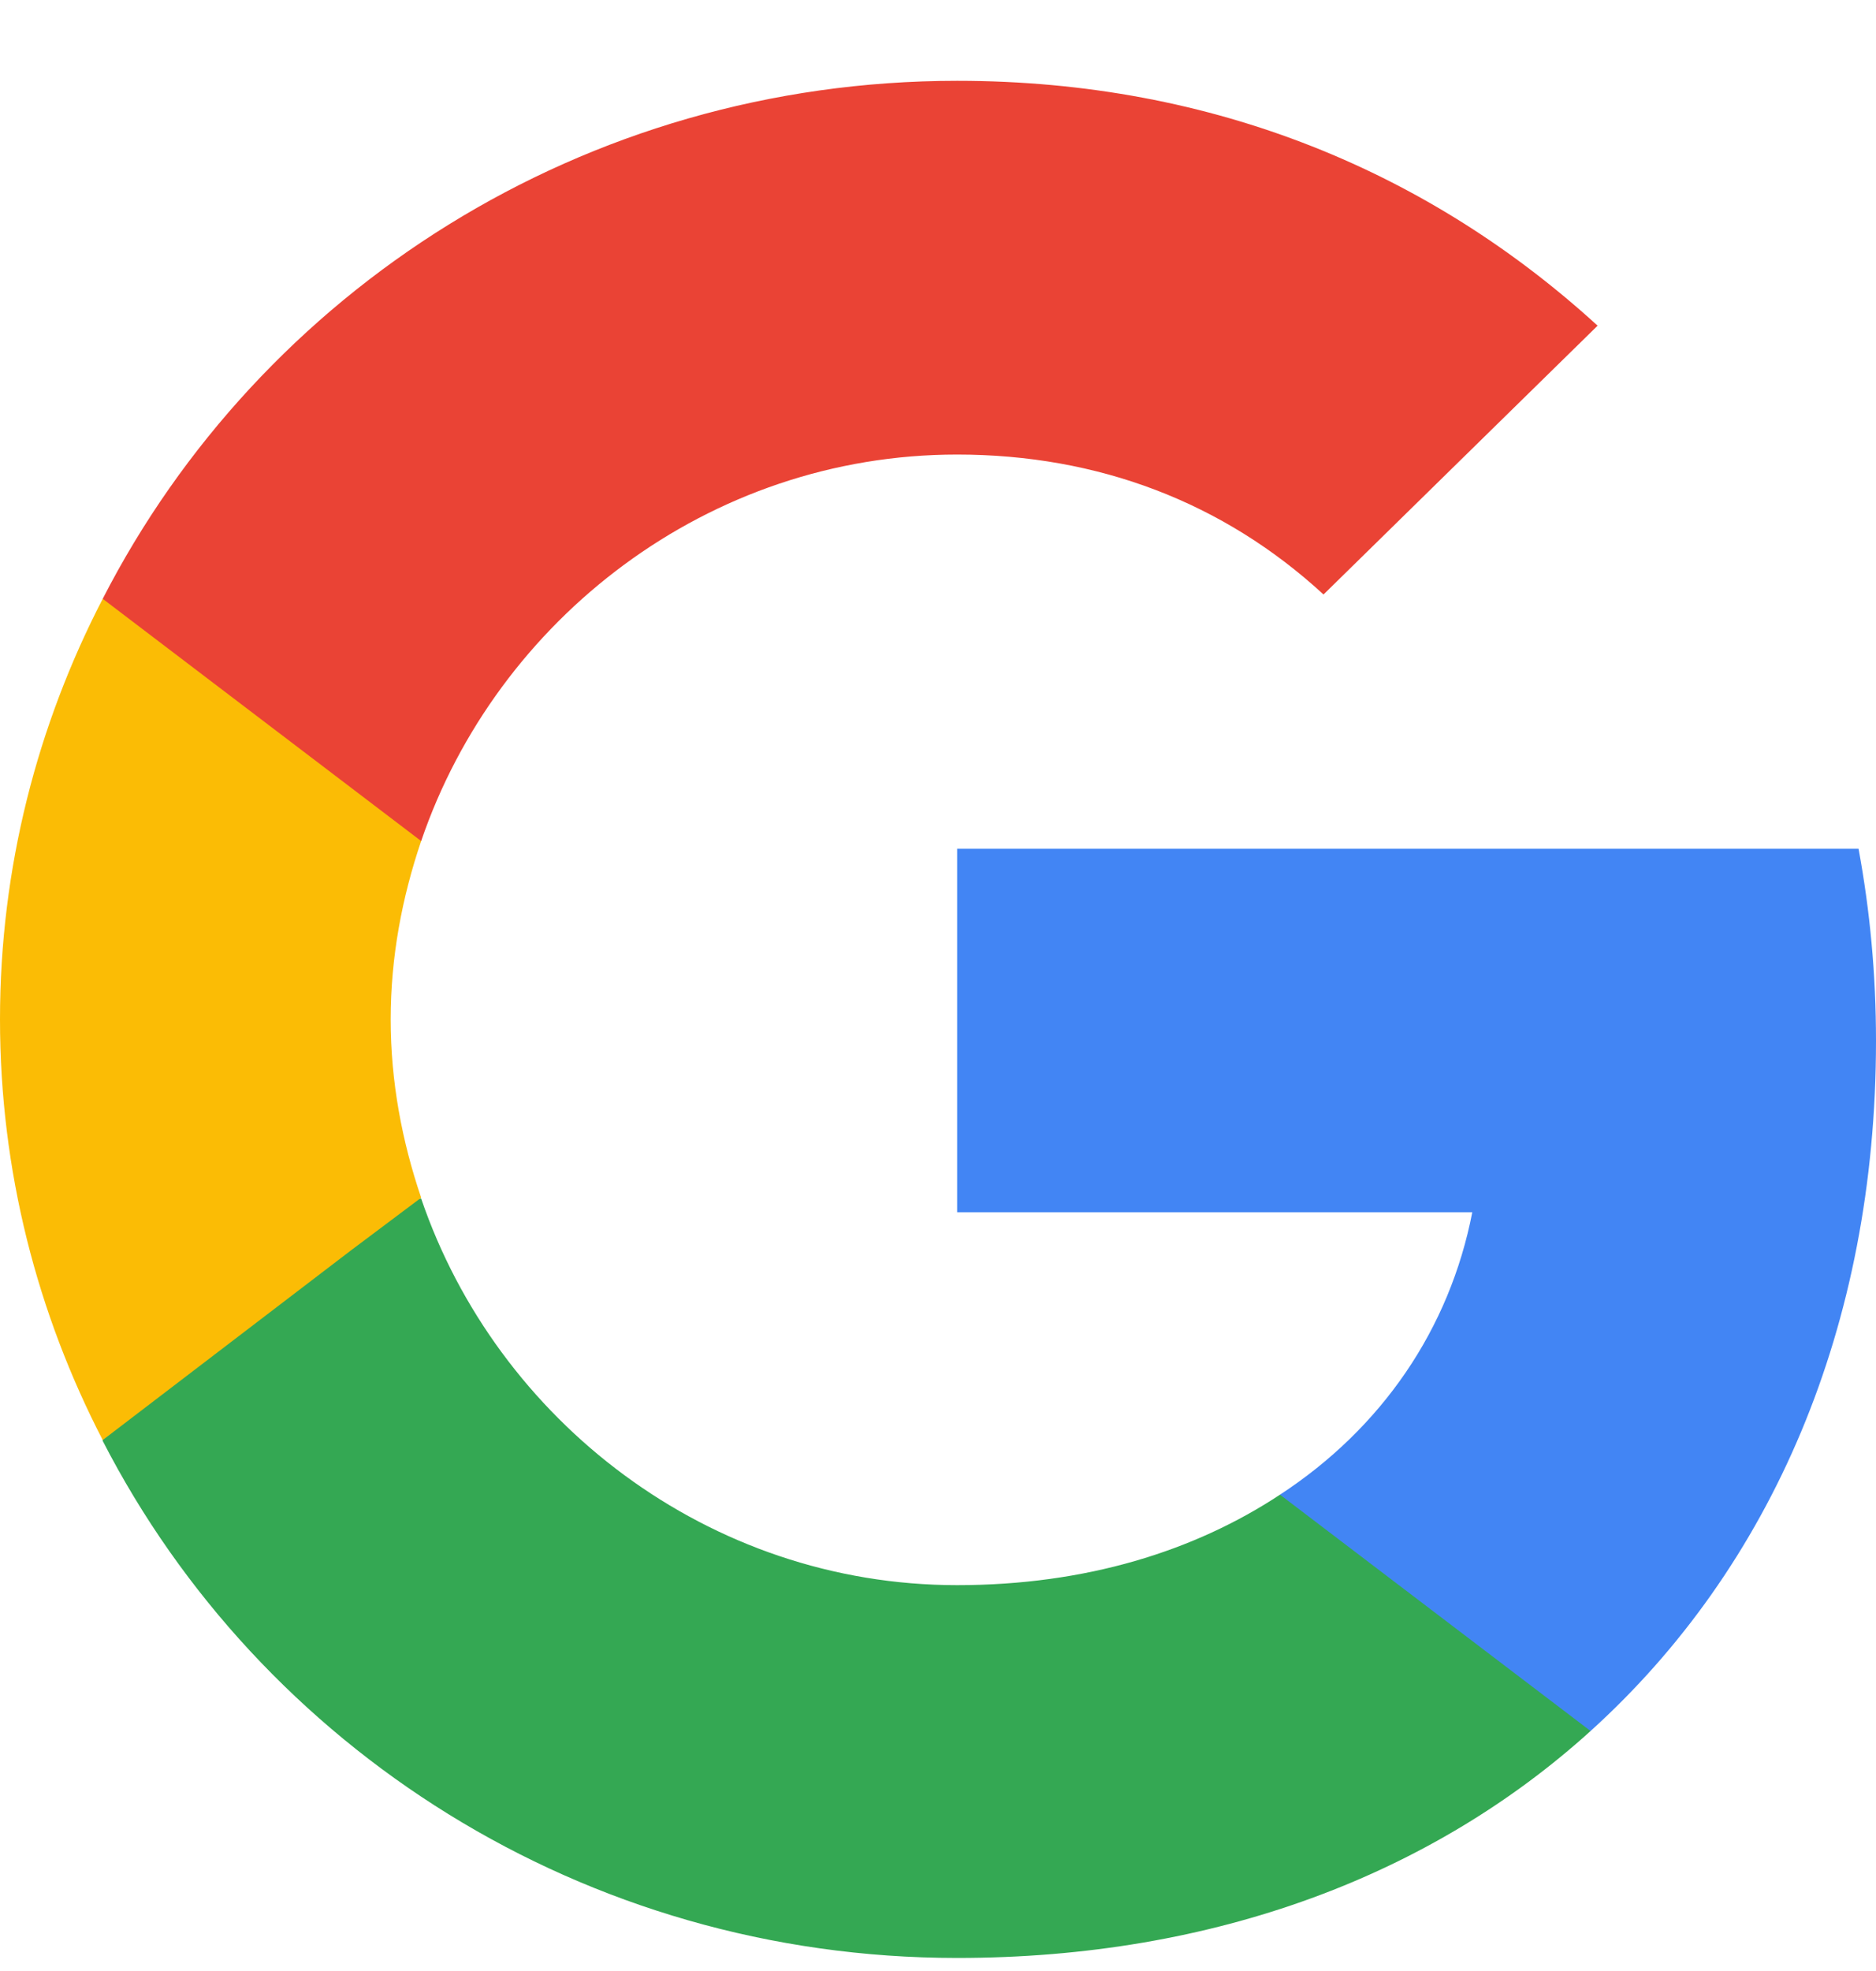 <svg width="20" height="21" viewBox="0 0 20 21" fill="none" xmlns="http://www.w3.org/2000/svg">
<path d="M20 11.089C20 10.38 19.935 9.698 19.814 9.043H10.204V12.916H15.696C15.454 14.161 14.731 15.216 13.646 15.925V18.443H16.957C18.887 16.698 20 14.134 20 11.089Z" fill="#4285F4"/>
<path d="M10.204 20.861C12.959 20.861 15.269 19.97 16.957 18.443L13.646 15.925C12.736 16.525 11.577 16.889 10.204 16.889C7.551 16.889 5.297 15.134 4.49 12.77H1.095V15.352C2.774 18.616 6.215 20.861 10.204 20.861Z" fill="#34A853"/>
<path d="M4.49 12.761C4.286 12.161 4.165 11.525 4.165 10.861C4.165 10.198 4.286 9.561 4.49 8.961V6.38H1.095C0.399 7.725 0 9.243 0 10.861C0 12.479 0.399 13.998 1.095 15.343L3.738 13.325L4.49 12.761Z" fill="#FBBC05"/>
<path d="M10.204 4.843C11.707 4.843 13.043 5.352 14.11 6.334L17.032 3.47C15.26 1.852 12.959 0.861 10.204 0.861C6.215 0.861 2.774 3.107 1.095 6.38L4.49 8.961C5.297 6.598 7.551 4.843 10.204 4.843Z" fill="#EA4335"/>
</svg>
